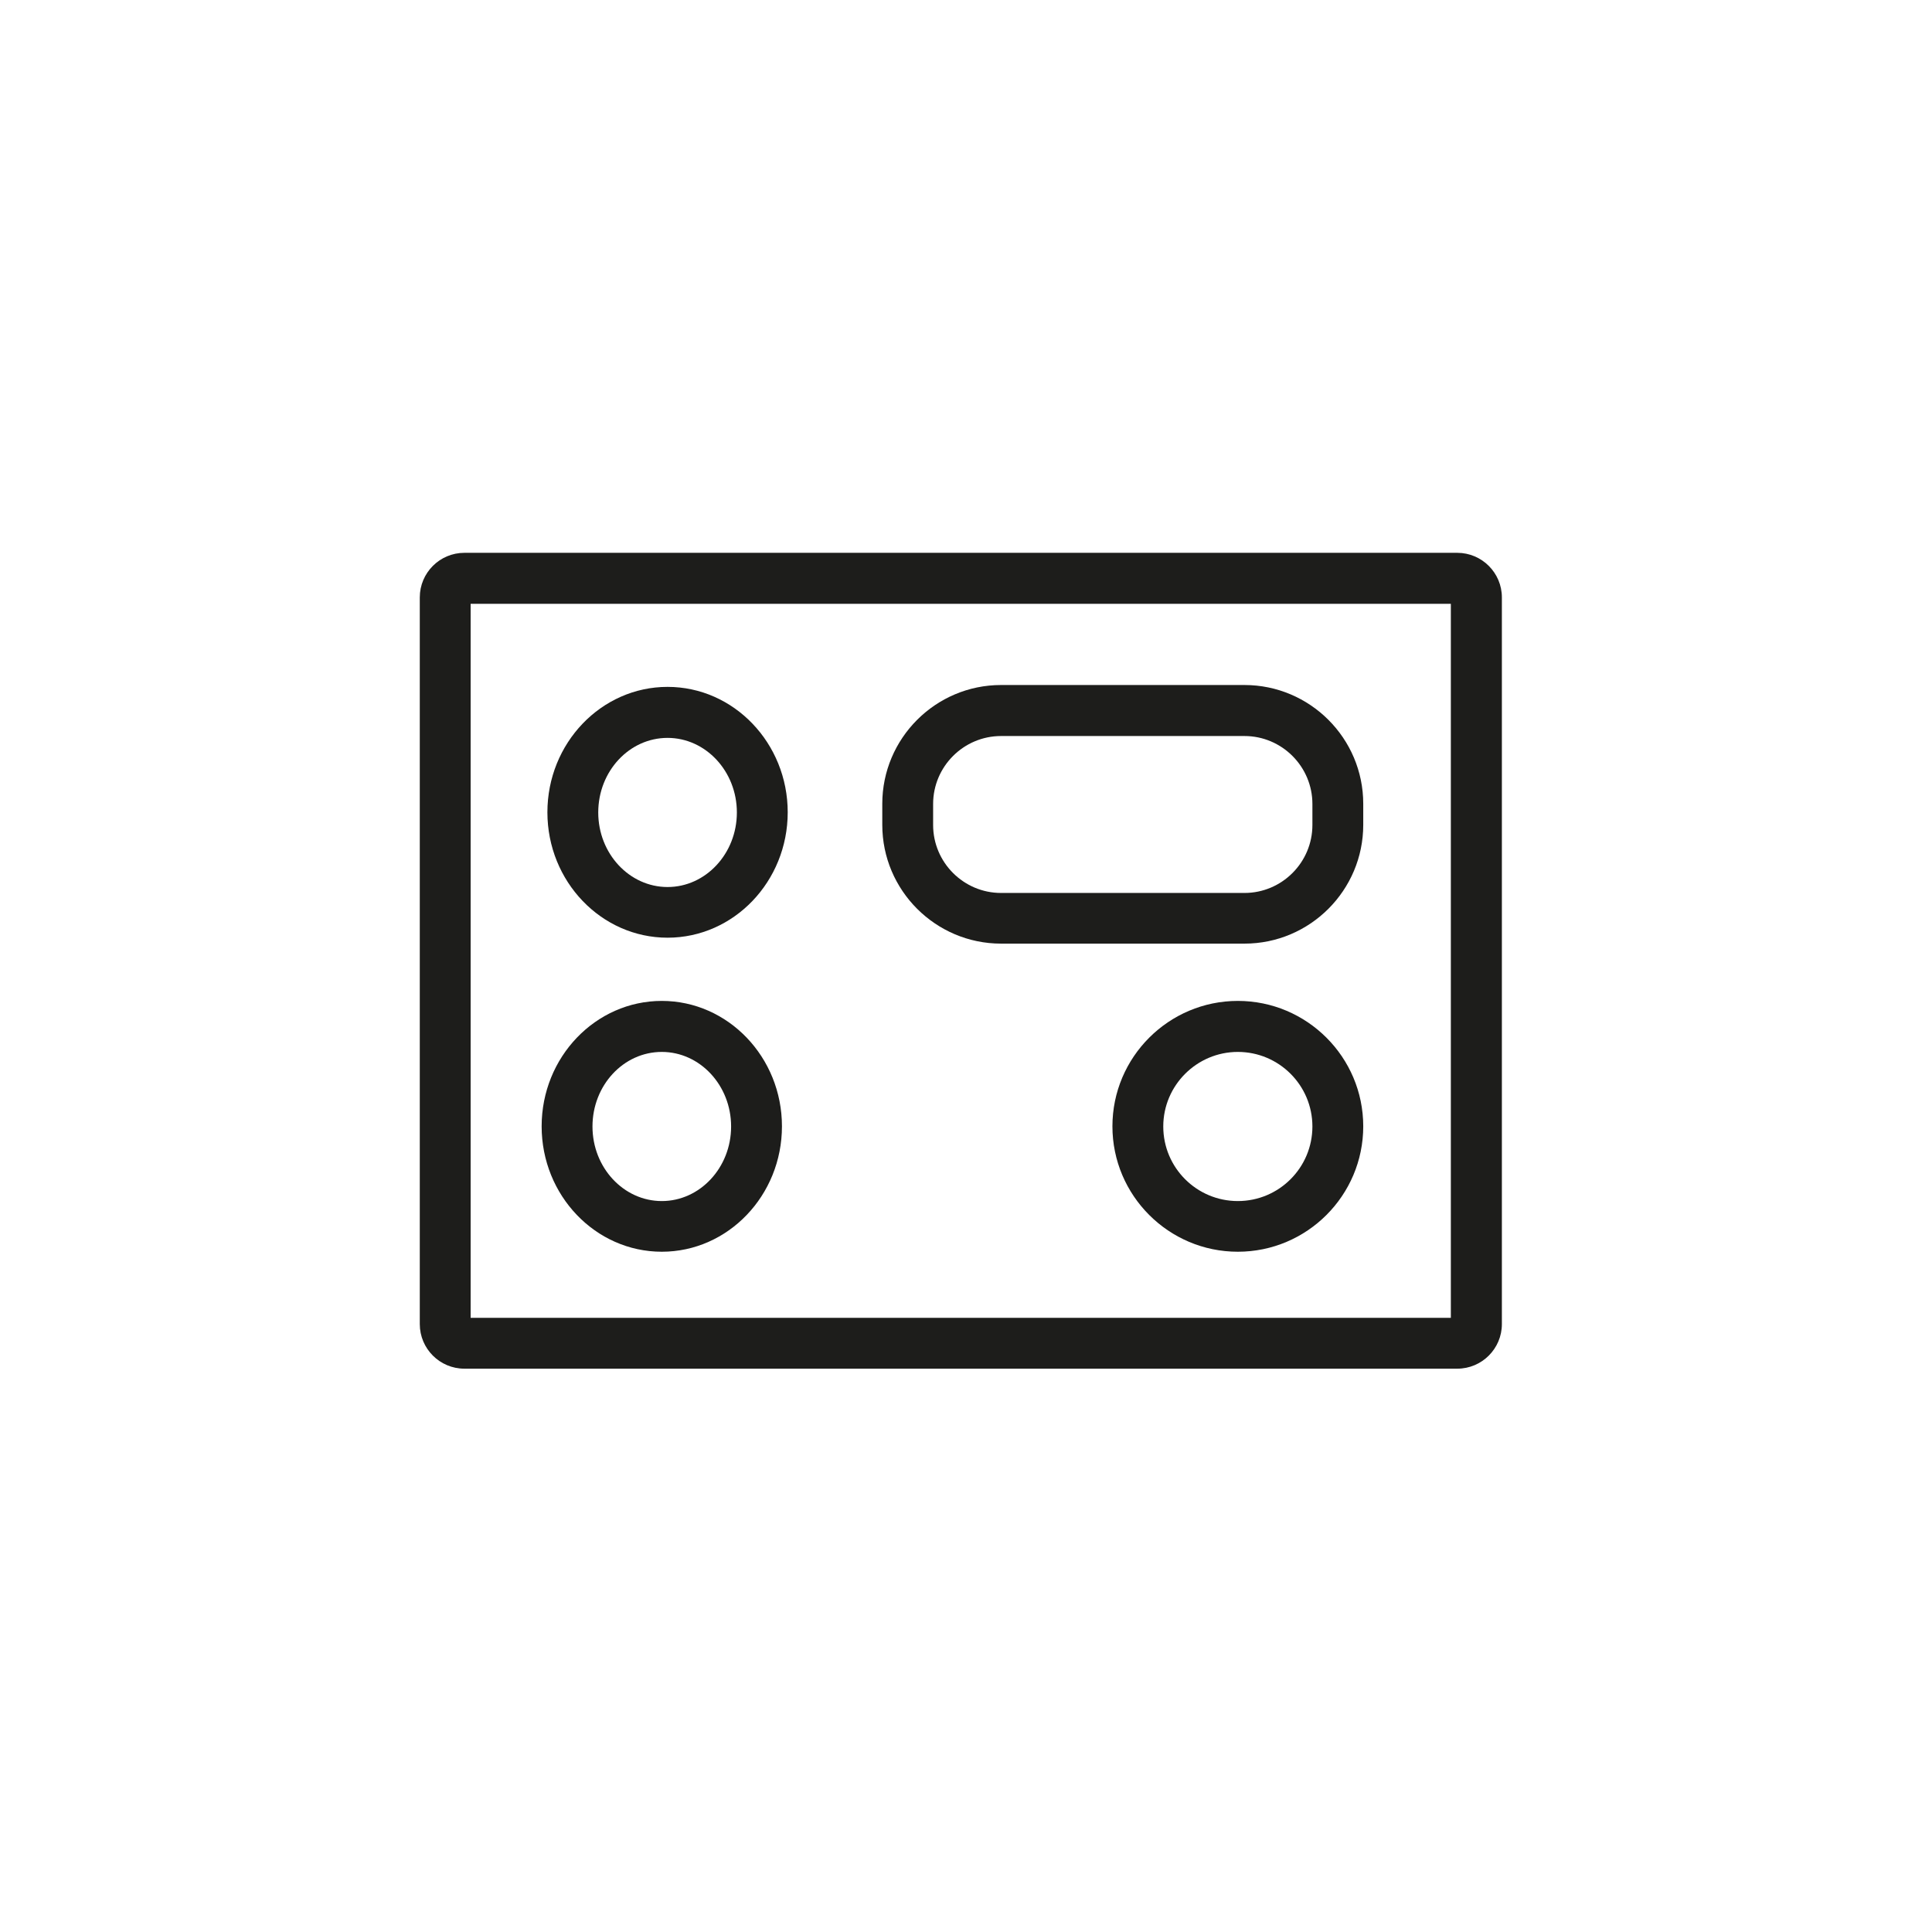 <svg width="114" height="114" viewBox="0 0 114 114" fill="none" xmlns="http://www.w3.org/2000/svg">
<path d="M39.39 55.33C35.48 55.33 32.3 52.01 32.3 47.93C32.3 43.85 35.48 40.53 39.39 40.53C43.3 40.53 46.48 43.85 46.48 47.93C46.48 52.01 43.3 55.33 39.39 55.33ZM39.39 43.54C37.13 43.54 35.3 45.51 35.3 47.94C35.3 50.37 37.14 52.34 39.39 52.34C41.64 52.34 43.48 50.37 43.48 47.94C43.48 45.51 41.64 43.54 39.39 43.54Z" fill="#1D1D1B"/>
<path d="M39.05 73.86C35.14 73.86 31.96 70.54 31.96 66.46C31.96 62.38 35.14 59.06 39.05 59.06C42.96 59.06 46.14 62.38 46.14 66.46C46.14 70.54 42.96 73.86 39.05 73.86ZM39.05 62.07C36.79 62.07 34.96 64.04 34.96 66.47C34.96 68.9 36.8 70.87 39.05 70.87C41.3 70.87 43.14 68.9 43.14 66.47C43.14 64.04 41.3 62.07 39.05 62.07Z" fill="#1D1D1B"/>
<path d="M73.04 73.86C68.96 73.86 65.64 70.54 65.64 66.46C65.64 62.38 68.96 59.06 73.04 59.06C77.12 59.06 80.44 62.38 80.44 66.46C80.44 70.54 77.12 73.86 73.04 73.86ZM73.04 62.07C70.62 62.07 68.64 64.04 68.64 66.47C68.64 68.9 70.61 70.87 73.04 70.87C75.47 70.87 77.44 68.9 77.44 66.47C77.44 64.04 75.47 62.07 73.04 62.07Z" fill="#1D1D1B"/>
<path d="M85.99 80.76H27.399C25.95 80.76 24.77 79.58 24.77 78.13V35.25C24.77 33.8 25.95 32.62 27.399 32.62H85.99C87.439 32.62 88.62 33.8 88.62 35.25V78.13C88.62 79.58 87.439 80.76 85.99 80.76ZM27.77 77.76H85.609V35.63H27.77V77.76Z" fill="#1D1D1B"/>
<path d="M73.43 55.68H59.07C55.21 55.68 52.06 52.54 52.06 48.67V47.43C52.06 43.57 55.2 40.42 59.07 40.42H73.43C77.29 40.42 80.44 43.56 80.44 47.43V48.67C80.44 52.53 77.3 55.68 73.43 55.68ZM59.07 43.43C56.86 43.43 55.06 45.23 55.06 47.44V48.68C55.06 50.89 56.86 52.69 59.07 52.69H73.43C75.64 52.69 77.44 50.89 77.44 48.68V47.44C77.44 45.23 75.64 43.43 73.43 43.43H59.07Z" fill="#1D1D1B"/>
</svg>
